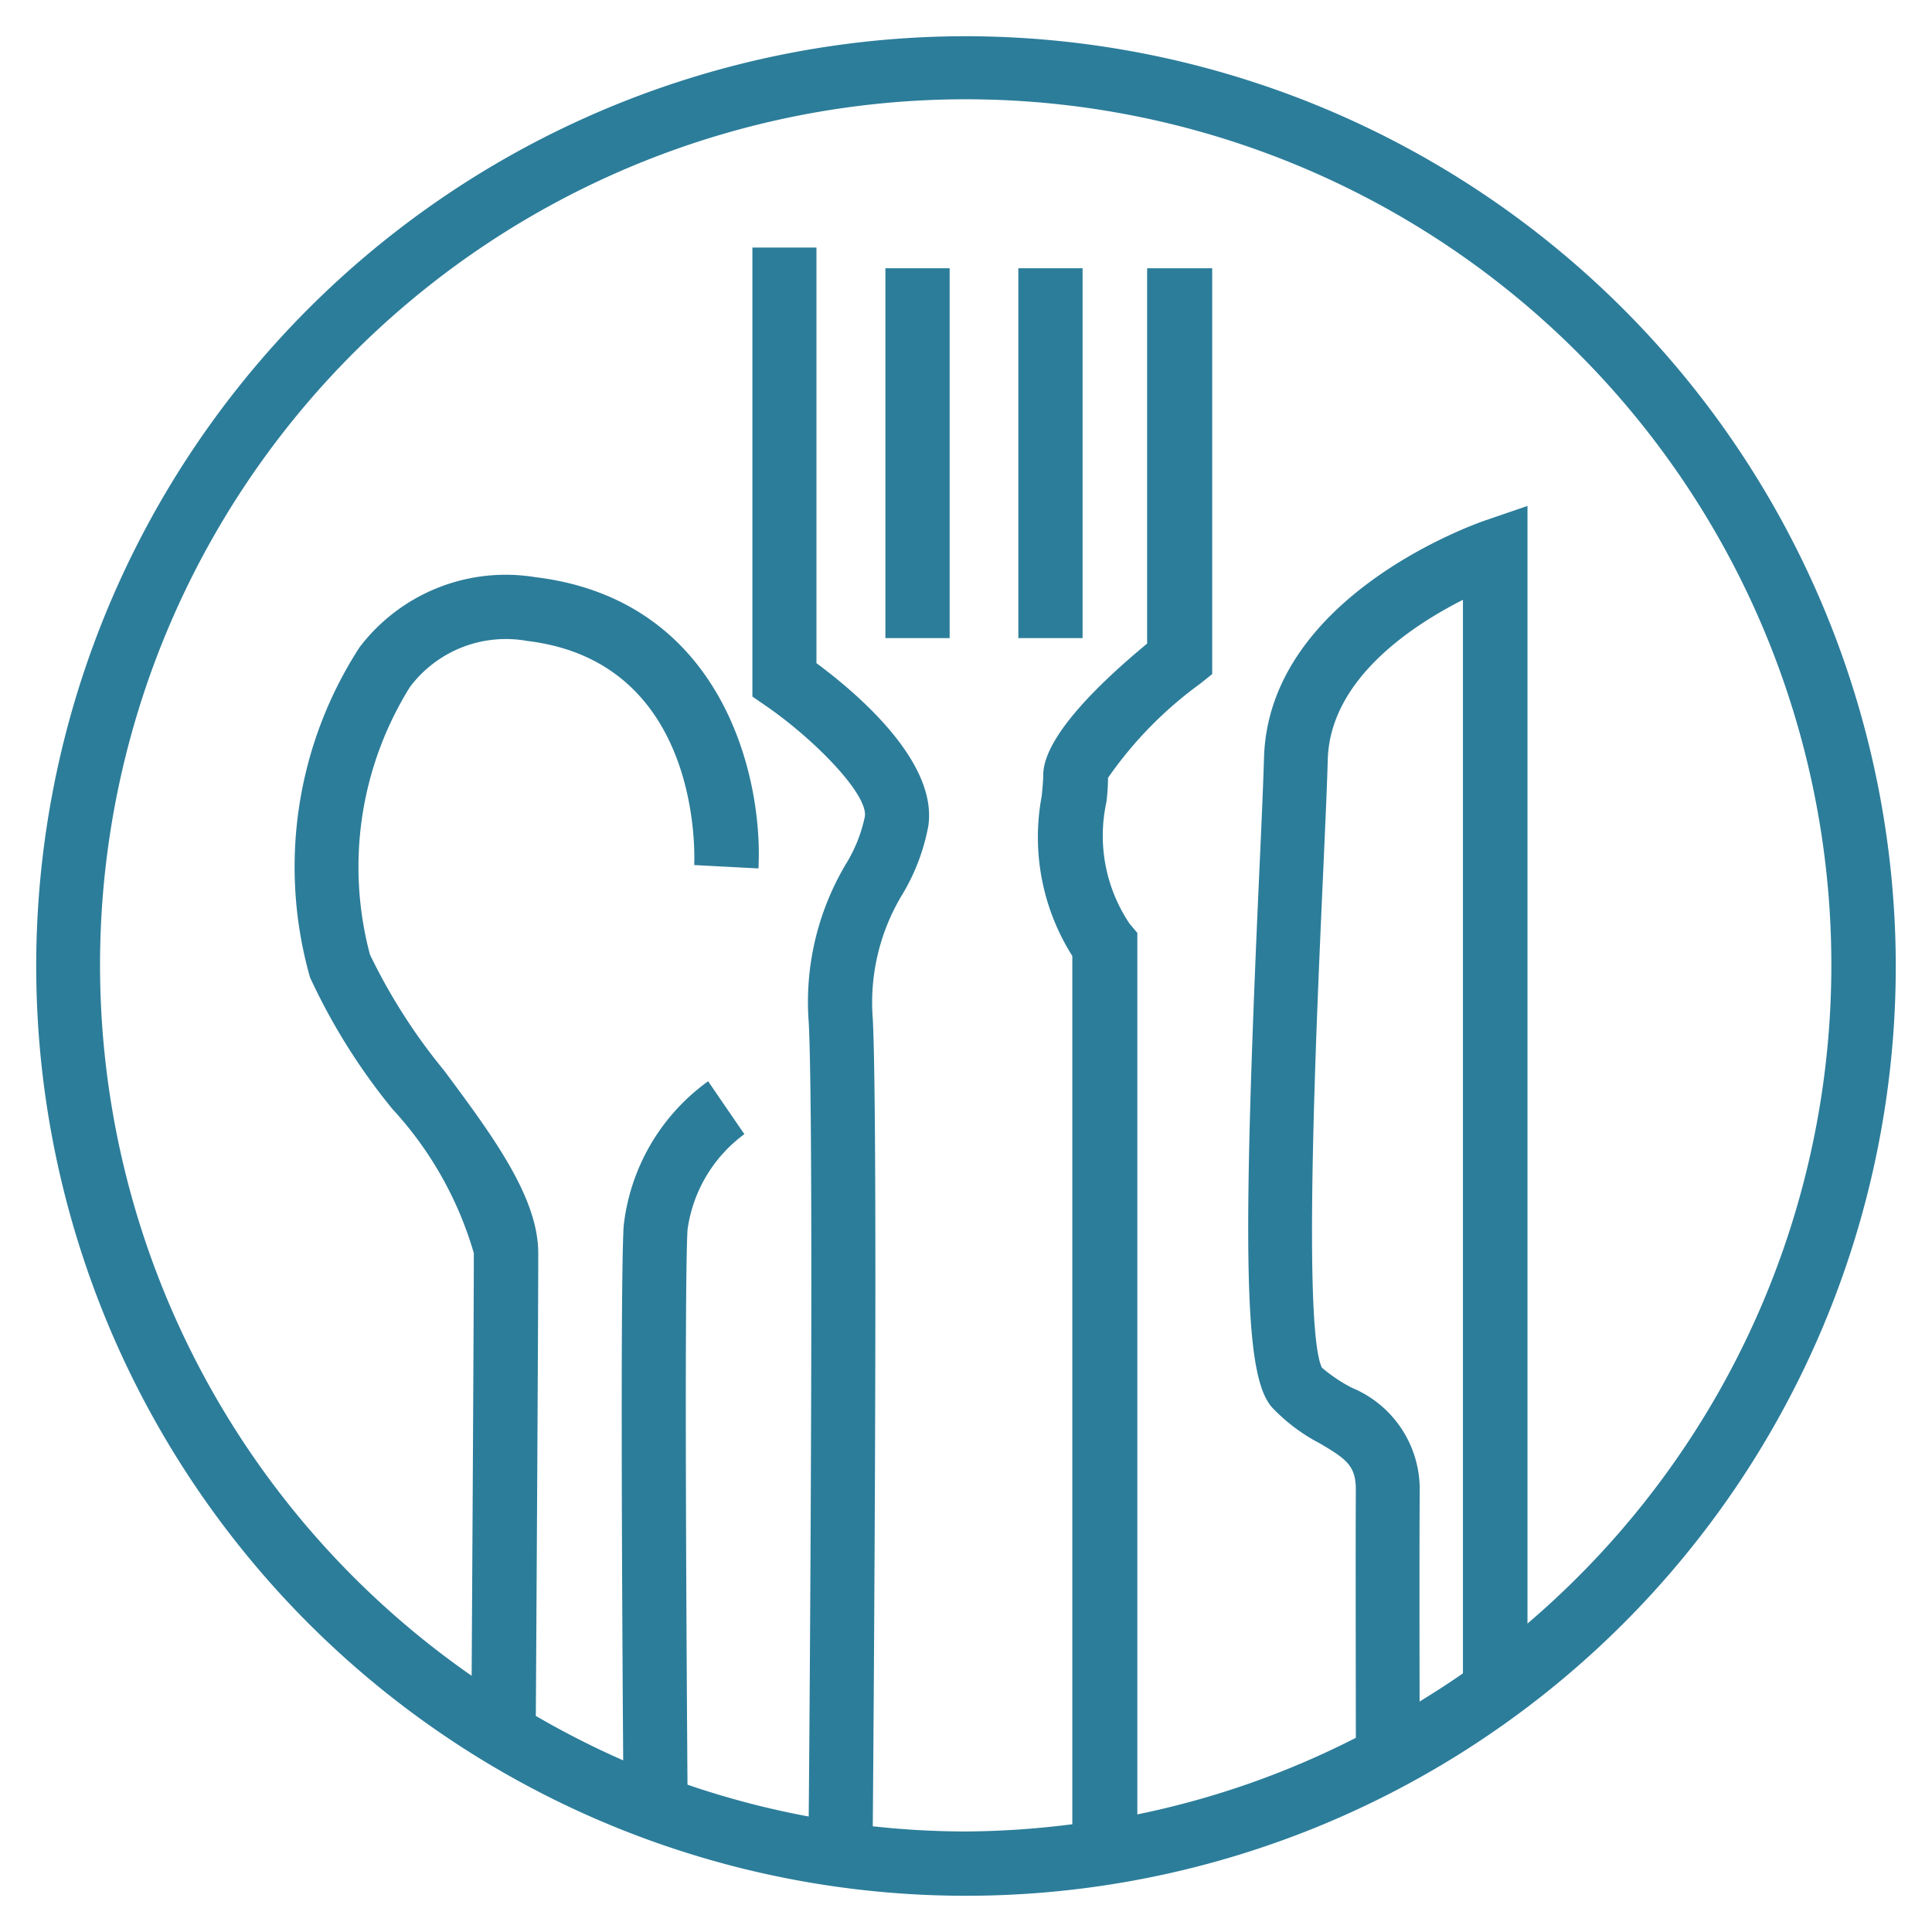 <svg id="Calque_1" data-name="Calque 1" xmlns="http://www.w3.org/2000/svg" width="32" height="32" viewBox="0 0 32 32">
  <title>icon</title>
  <g>
    <path d="M16,.6A15.4,15.4,0,1,0,31.4,16,15.417,15.417,0,0,0,16,.6Zm7.515,24.084a1.82,1.82,0,0,0-1.128-1.7,2.609,2.609,0,0,1-.493-.332c-.318-.669-.091-5.7.018-8.118.035-.795.067-1.479.08-1.955.039-1.323,1.381-2.21,2.239-2.644v17.78c-.233.165-.475.318-.718.468C23.511,27.112,23.509,25.411,23.515,24.684ZM25.3,26.891V8.38l-.7.24c-.147.05-3.585,1.251-3.664,3.93-.014.471-.044,1.15-.08,1.938-.289,6.413-.244,8.31.214,8.824a2.986,2.986,0,0,0,.787.593c.448.263.6.374.6.772-.006.886,0,3.227,0,4.107a14.2,14.2,0,0,1-3.619,1.268l0-14.6-.126-.149a2.609,2.609,0,0,1-.386-2.019,3.339,3.339,0,0,0,.026-.4,6.52,6.52,0,0,1,1.526-1.559l.2-.16V4.443H19V10.66c-.827.684-1.721,1.565-1.721,2.181,0,.093-.012.209-.025.344a3.681,3.681,0,0,0,.507,2.649l0,14.381a14.493,14.493,0,0,1-1.766.12,14.23,14.23,0,0,1-1.539-.086c.015-1.8.089-11.656,0-13.375a3.449,3.449,0,0,1,.492-2.063,3.4,3.4,0,0,0,.429-1.137c.15-1.058-1.175-2.188-1.854-2.69V4.1H12.462v7.437l.229.158c.815.563,1.686,1.465,1.634,1.828a2.448,2.448,0,0,1-.315.79,4.46,4.46,0,0,0-.615,2.618c.087,1.623.019,11.042,0,13.156a14.132,14.132,0,0,1-2.008-.527c-.012-1.665-.056-8.131,0-9.187a2.361,2.361,0,0,1,.942-1.588l-.3-.437-.3-.439a3.413,3.413,0,0,0-1.4,2.405c-.057,1.028-.022,6.715-.007,8.843a14.344,14.344,0,0,1-1.447-.736c.008-1.345.04-6.528.04-7.665,0-.928-.757-1.945-1.558-3.023a9.572,9.572,0,0,1-1.229-1.921,5.632,5.632,0,0,1,.662-4.433,1.986,1.986,0,0,1,1.942-.763c2.9.348,2.773,3.575,2.766,3.712l1.064.056c.081-1.506-.589-4.451-3.7-4.825a3.04,3.04,0,0,0-2.908,1.164,6.689,6.689,0,0,0-.819,5.466A10.178,10.178,0,0,0,6.5,18.369a5.973,5.973,0,0,1,1.348,2.387c0,1-.025,5.09-.036,7A14.338,14.338,0,1,1,25.3,26.891Z" fill="#2c7d9a"/>
    <rect x="14.665" y="4.443" width="1.064" height="6.126" fill="#2c7d9a"/>
    <rect x="16.867" y="4.443" width="1.064" height="6.126" fill="#2c7d9a"/>
  </g>
</svg>
